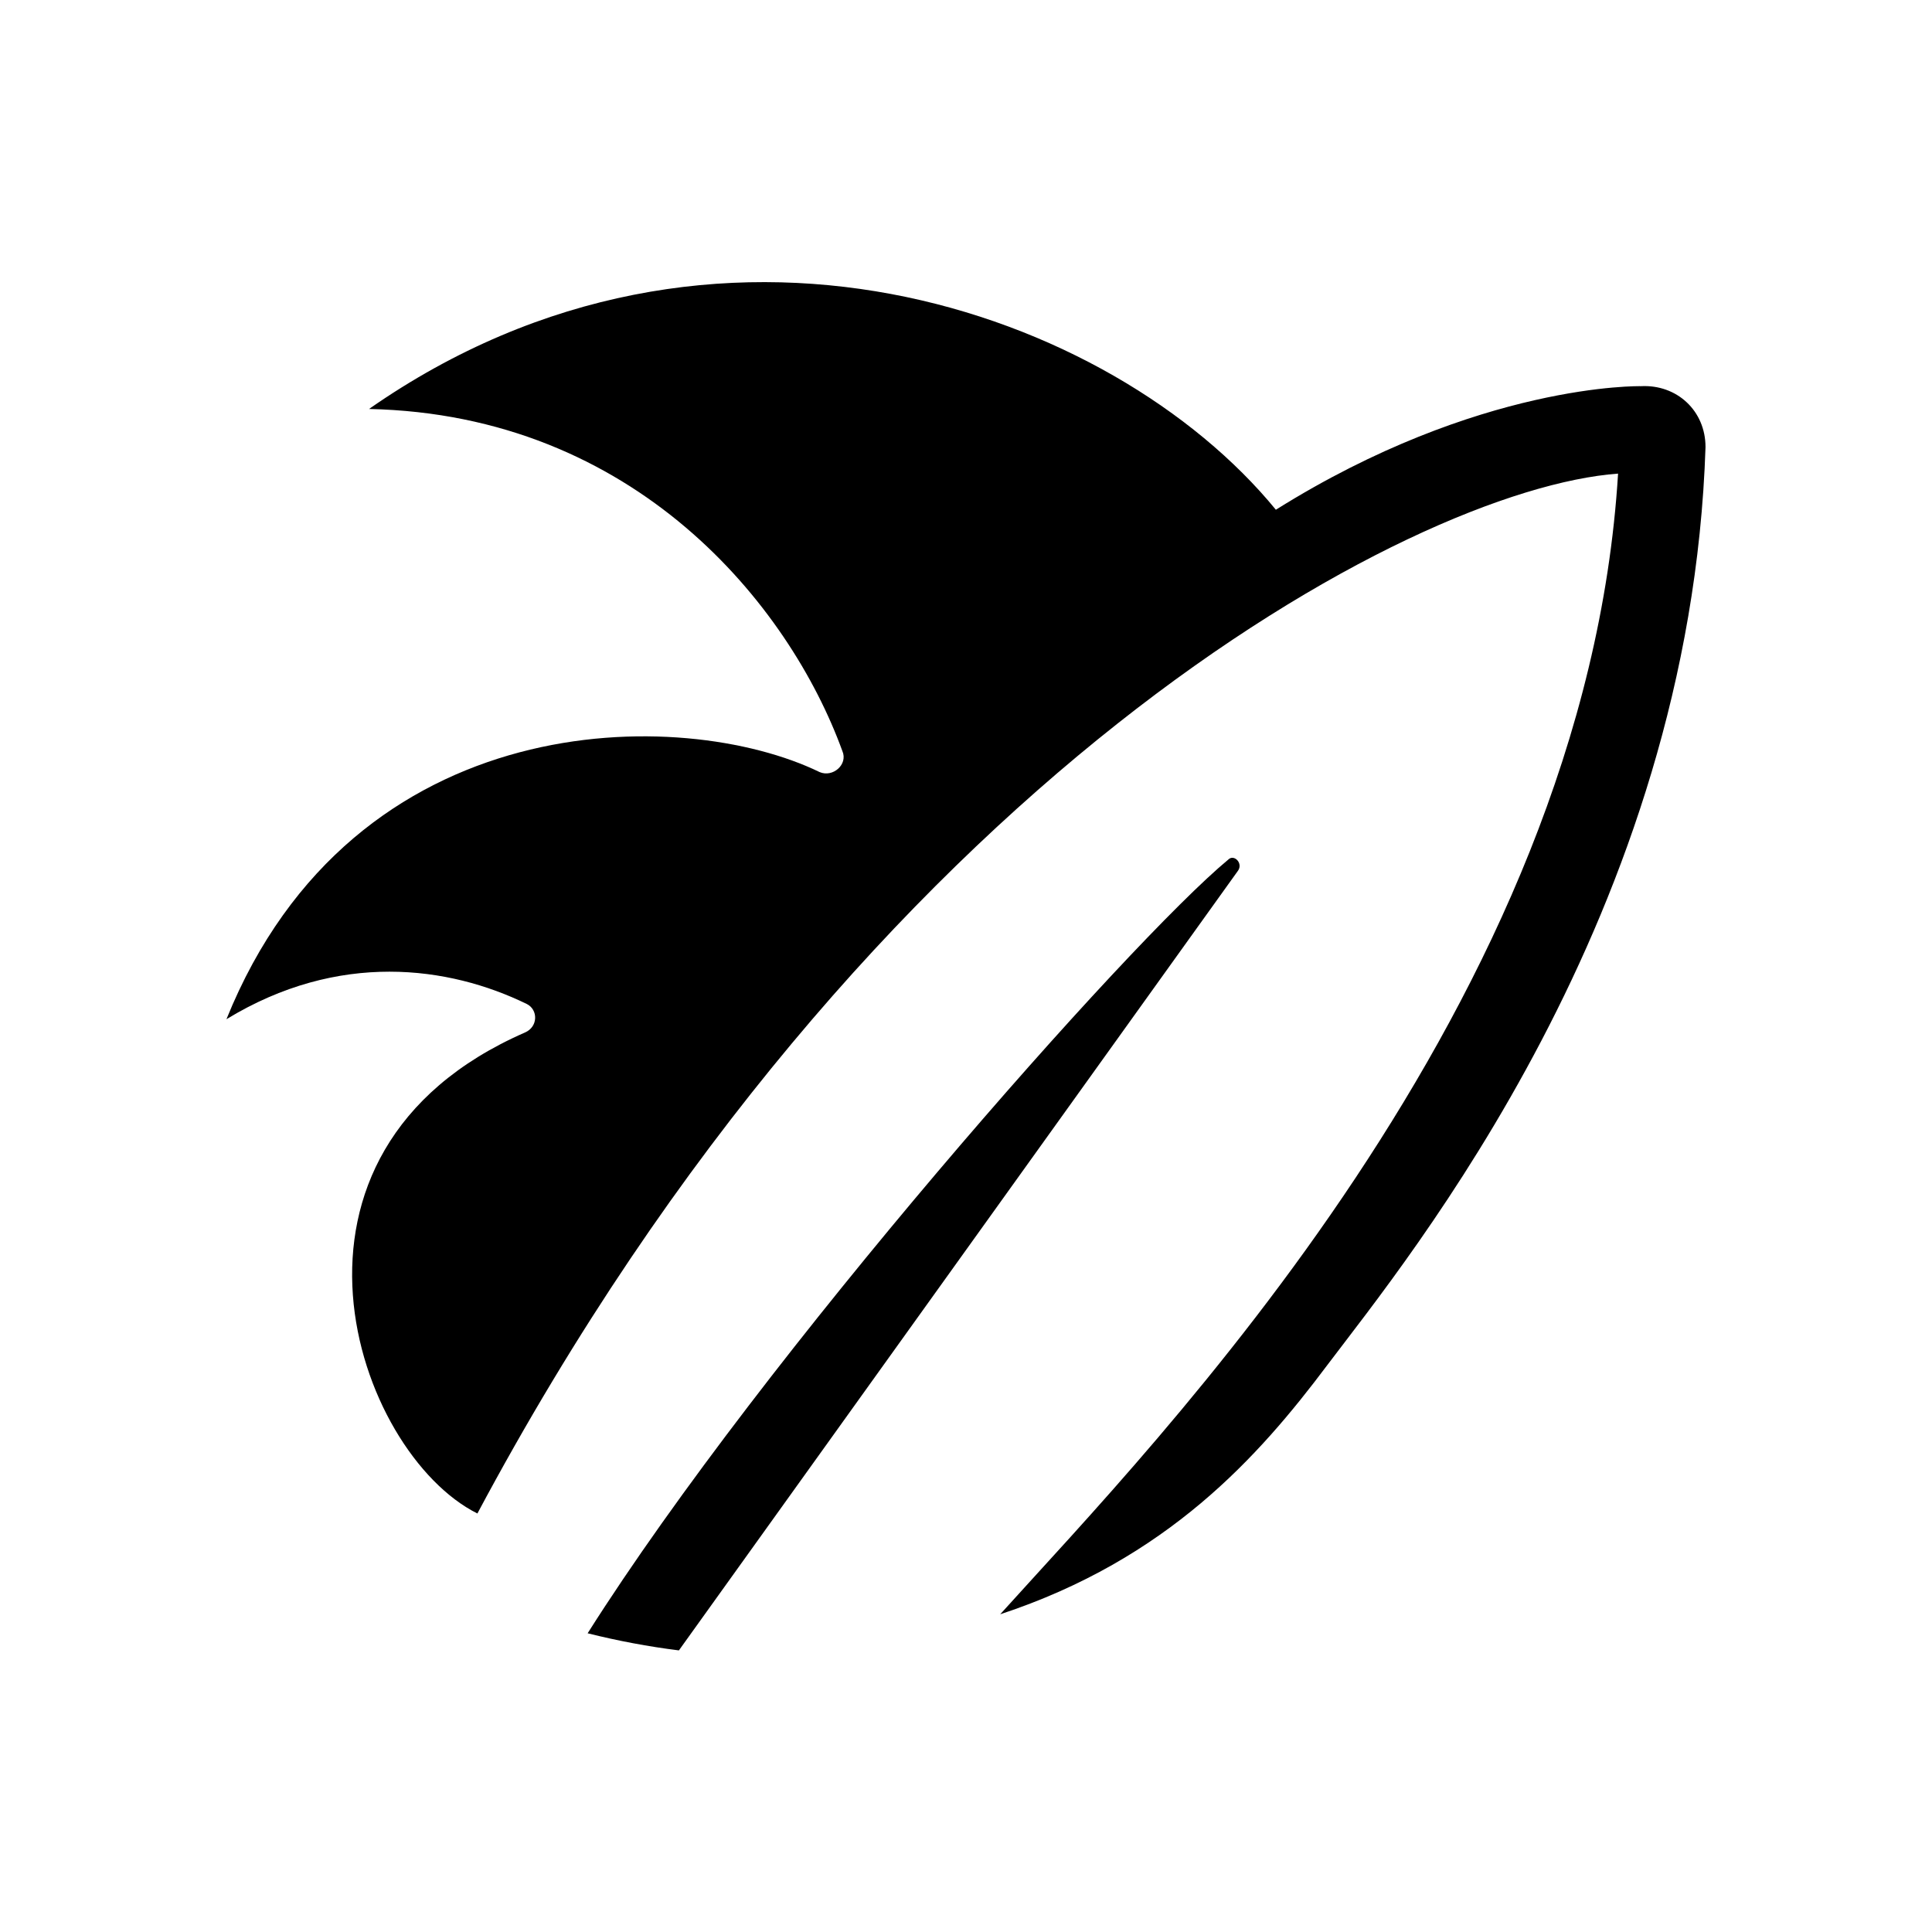 <?xml version="1.0" encoding="UTF-8"?>
<!-- Uploaded to: SVG Repo, www.svgrepo.com, Generator: SVG Repo Mixer Tools -->
<svg fill="#000000" width="800px" height="800px" version="1.1" viewBox="144 144 512 512" xmlns="http://www.w3.org/2000/svg">
 <path d="m595.98 262.46c-4.031 123.94-78.594 214.62-100.26 243.34-18.137 24.184-42.32 51.387-86.656 66 41.312-45.848 155.18-161.72 163.74-302.29-54.914 4.031-198.5 81.113-302.29 275.58-32.242-16.121-59.953-95.723 12.594-127.46 3.527-1.512 3.527-6.047 0.504-7.559-20.656-10.078-49.879-14.105-79.602 4.031 33.754-83.633 120.91-83.129 157.19-65.496 3.527 1.512 7.559-2.016 6.047-5.543-14.105-38.789-54.914-89.168-125.45-90.68 91.695-63.984 196.99-26.199 240.32 26.703 53.906-33.754 96.73-32.746 96.73-32.746 9.57-0.508 17.129 6.547 17.129 16.117zm-123.94 112.35c1.512-2.016-1.008-4.535-2.519-3.023-26.199 21.664-122.93 130.99-169.79 205.05 8.062 2.016 16.121 3.527 24.184 4.535"/>
</svg>